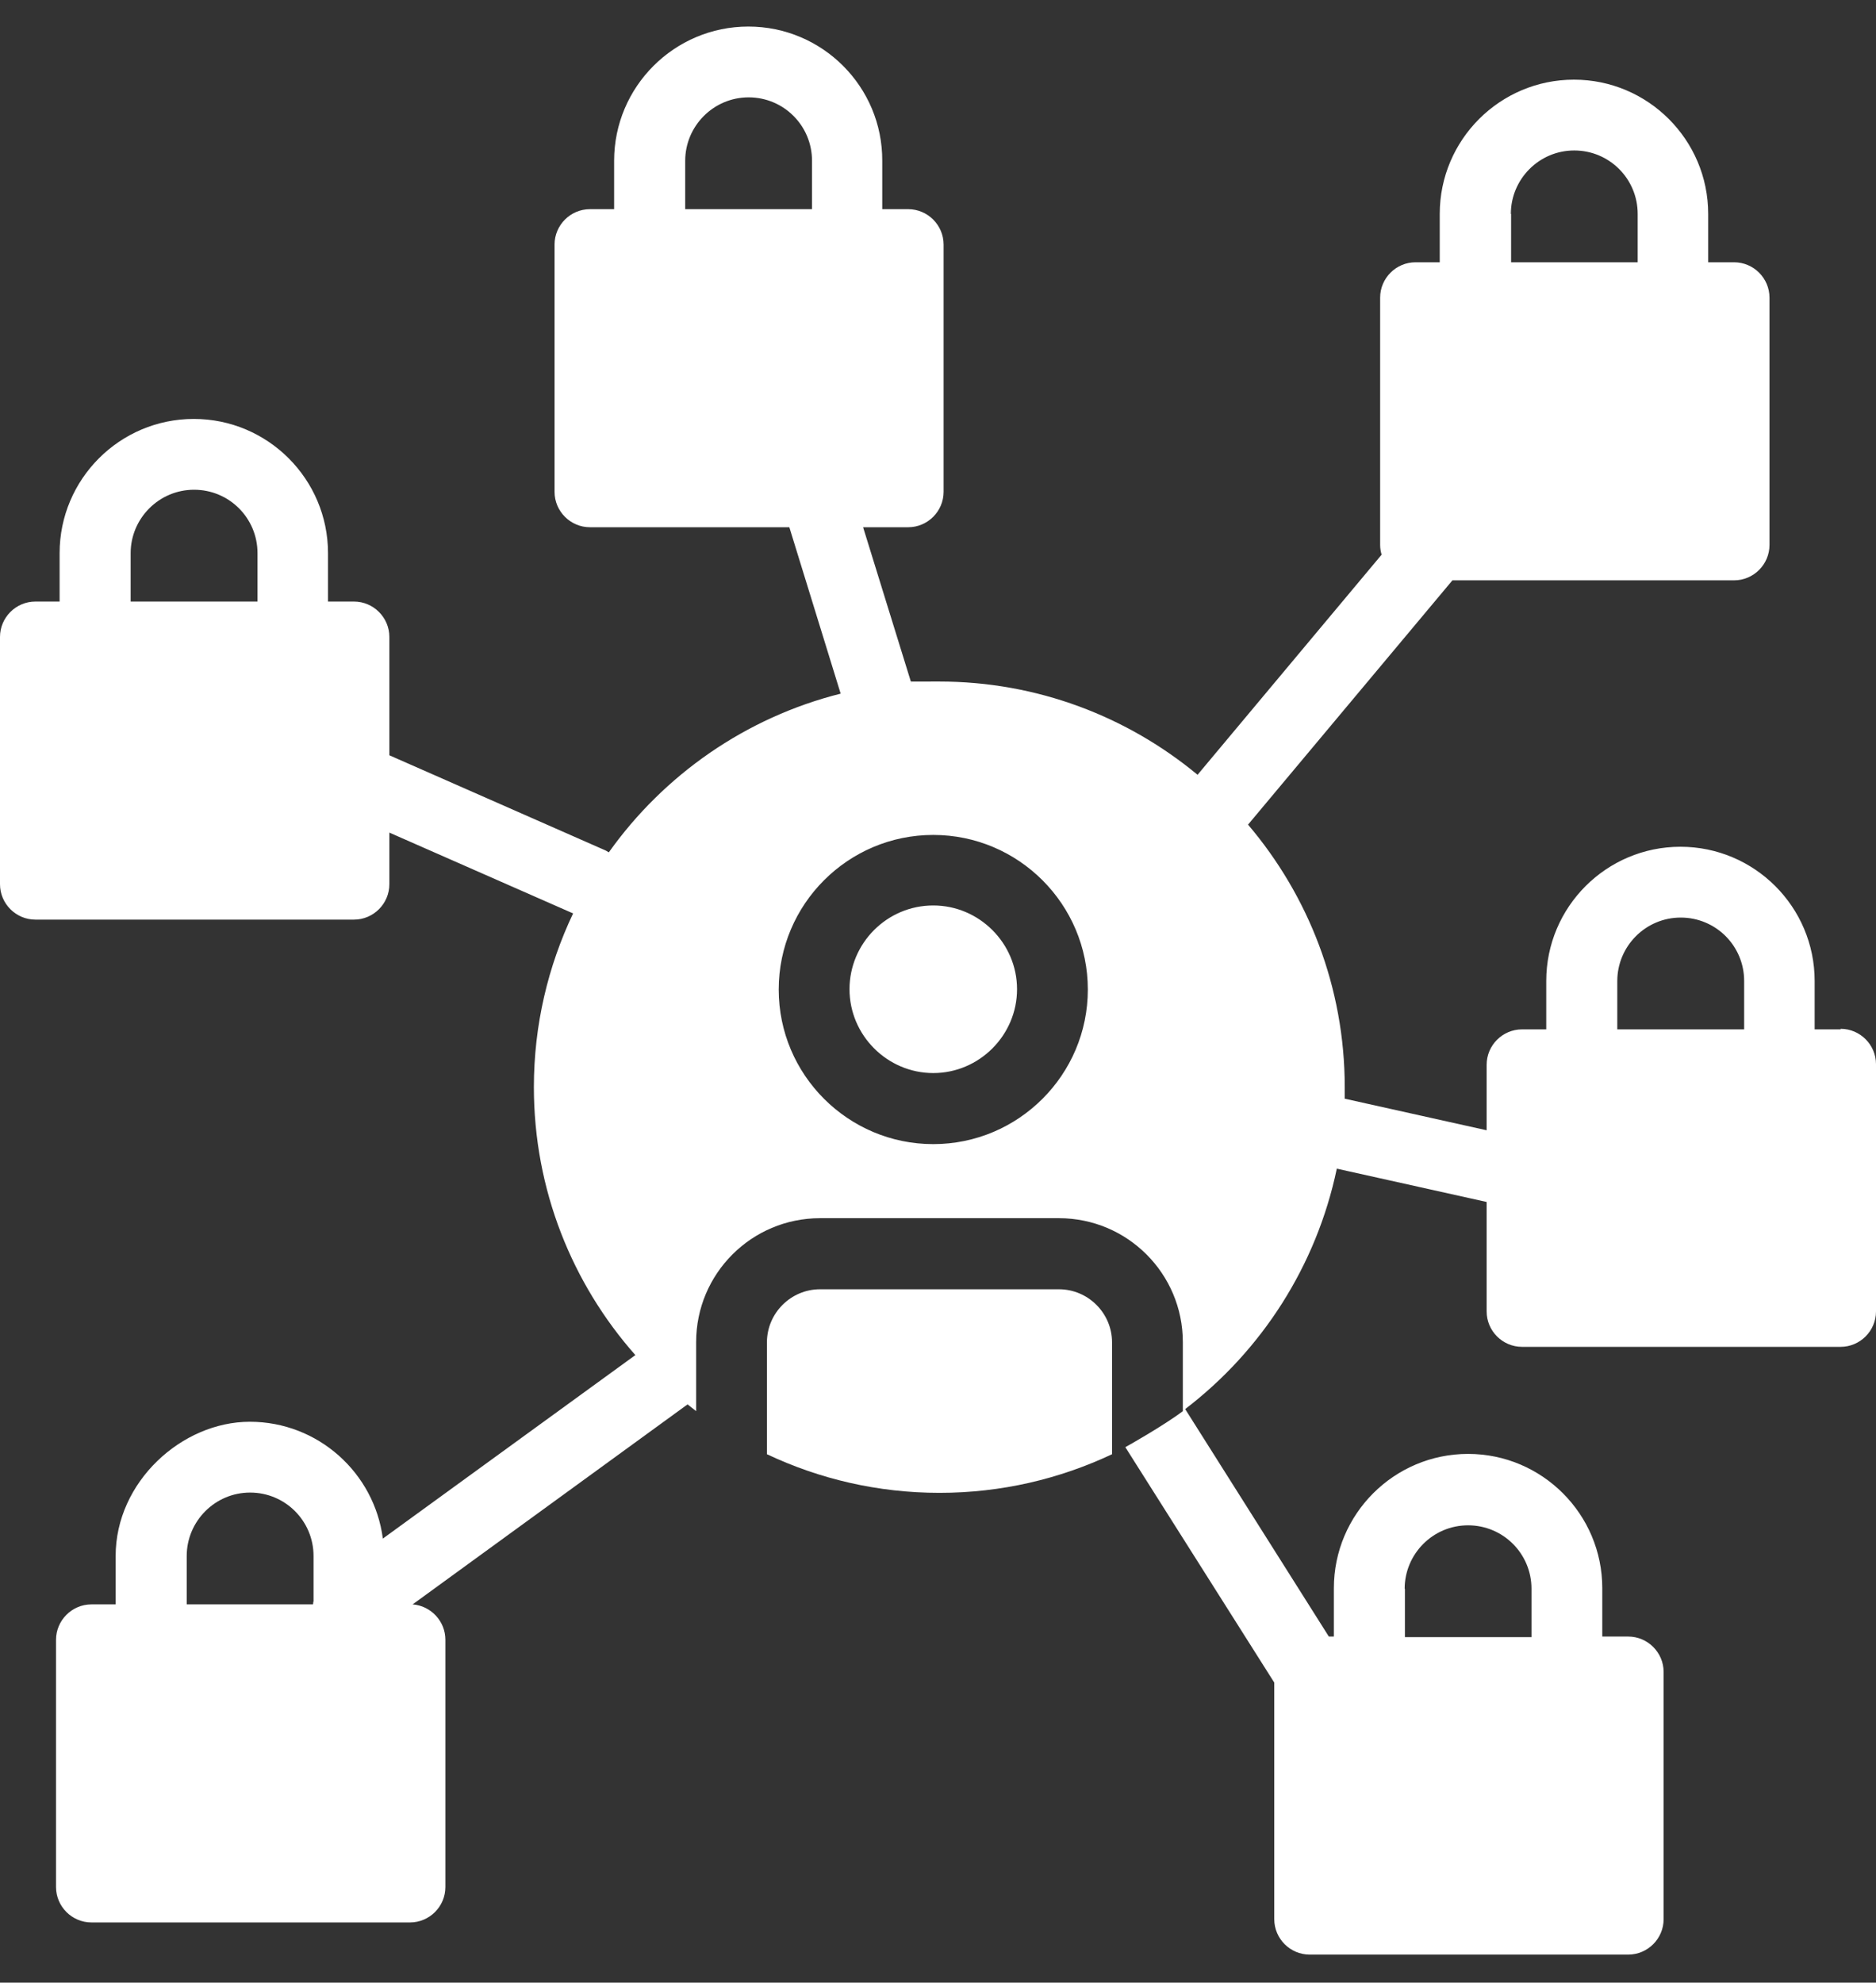 <?xml version="1.0" encoding="UTF-8"?> <svg xmlns="http://www.w3.org/2000/svg" width="53" height="56" viewBox="0 0 53 56" fill="none"><rect x="0" y="0" width="53" height="56" fill="#333333" stroke="none"/><g clip-path="url(#clip0_3628_55261)"><path d="M31.417 37.916C31.417 37.092 30.742 36.416 29.917 36.416H23.167C22.342 36.416 21.667 37.092 21.667 37.916V41.075C23.15 41.775 24.8 42.166 26.542 42.166C28.284 42.166 29.933 41.775 31.417 41.075V37.916Z" fill="white"></path><path d="M21.142 0.75C23.233 0.75 24.933 2.45 24.925 4.542V5.908H25.658C26.208 5.908 26.658 6.358 26.658 6.908V13.892C26.658 14.442 26.208 14.892 25.658 14.892H24.384L25.733 19.251C25.936 19.251 26.198 19.25 26.533 19.25C29.308 19.25 31.85 20.242 33.833 21.884L39.033 15.667C39.008 15.584 38.991 15.492 38.991 15.392V8.408C38.991 7.858 39.441 7.408 39.991 7.408H40.675V6.042C40.675 3.95 42.375 2.25 44.467 2.25C46.558 2.25 48.259 3.95 48.259 6.042V7.408H48.991C49.541 7.408 49.991 7.858 49.991 8.408V15.392C49.991 15.942 49.541 16.392 48.991 16.392H41.033L35.259 23.292C36.959 25.292 37.991 27.883 37.991 30.708V31.033L42 31.925V30.075C42 29.525 42.45 29.075 43 29.075H43.684V27.708C43.684 25.617 45.383 23.917 47.475 23.917C49.566 23.917 51.266 25.616 51.267 27.708V29.075H52V29.059C52.55 29.059 53 29.509 53 30.059V37.042C53 37.592 52.55 38.042 52 38.042H43C42.45 38.042 42 37.592 42 37.042V33.95L37.767 33.009C37.191 35.758 35.642 38.15 33.483 39.8L37.542 46.225H37.684V44.858C37.684 42.767 39.383 41.067 41.475 41.066C43.566 41.066 45.267 42.767 45.267 44.858V46.225H46C46.55 46.225 47 46.675 47 47.225V54.208C47 54.758 46.55 55.208 46 55.208H37C36.45 55.208 36 54.758 36 54.208V47.525L31.792 40.875C31.821 40.865 32.903 40.25 33.417 39.858V37.908C33.417 35.975 31.85 34.408 29.917 34.408H23.167C21.234 34.408 19.667 35.975 19.667 37.908V39.858C19.584 39.792 19.508 39.734 19.425 39.667L11.658 45.316C12.175 45.358 12.583 45.791 12.583 46.316V53.3C12.583 53.85 12.133 54.3 11.583 54.3H2.583C2.033 54.3 1.583 53.85 1.583 53.3V46.316C1.583 45.767 2.033 45.317 2.583 45.316H3.267V43.95C3.267 41.858 5.134 40.158 7.059 40.158C8.983 40.158 10.575 41.6 10.816 43.458L17.95 38.275C16.167 36.259 15.083 33.608 15.083 30.708C15.083 28.95 15.483 27.291 16.191 25.8L11 23.517V24.975C11 25.525 10.55 25.975 10 25.975H1C0.45 25.975 0 25.525 0 24.975V17.991C0 17.441 0.45 16.991 1 16.991H1.684V15.625C1.684 13.534 3.383 11.833 5.475 11.833C7.566 11.833 9.267 13.533 9.267 15.625V16.991H10C10.55 16.991 11 17.441 11 17.991V21.333L17.059 24C17.108 24.017 17.159 24.05 17.2 24.075C18.759 21.884 21.067 20.267 23.75 19.592L22.3 14.892H16.667C16.117 14.892 15.667 14.442 15.667 13.892V6.908C15.667 6.358 16.117 5.908 16.667 5.908H17.35V4.542C17.35 2.45 19.05 0.75 21.142 0.75ZM41.475 43.083C40.483 43.083 39.684 43.892 39.684 44.875H39.691V46.241H43.267V44.875C43.267 43.883 42.466 43.083 41.475 43.083ZM7.066 42.158C6.075 42.158 5.275 42.967 5.275 43.95V45.316H8.842C8.85 45.291 8.85 45.266 8.85 45.241H8.858V43.95C8.858 42.959 8.058 42.158 7.066 42.158ZM26.366 23.583C23.958 23.583 22 25.542 22 27.95C22 30.358 23.958 32.316 26.366 32.316C28.774 32.316 30.733 30.358 30.733 27.95C30.733 25.542 28.774 23.583 26.366 23.583ZM26.366 25.575C27.666 25.575 28.733 26.642 28.733 27.941C28.733 29.241 27.666 30.309 26.366 30.309C25.066 30.308 24 29.241 24 27.941C24 26.642 25.058 25.575 26.366 25.575ZM47.483 25.917C46.492 25.917 45.692 26.725 45.691 27.708V29.075H49.275V27.708C49.275 26.716 48.475 25.917 47.483 25.917ZM25.741 19.275C25.772 19.273 25.768 19.271 25.739 19.27L25.741 19.275ZM5.483 13.833C4.492 13.833 3.691 14.642 3.691 15.625V16.991H7.275V15.625C7.275 14.633 6.475 13.833 5.483 13.833ZM44.475 4.25C43.483 4.25 42.684 5.059 42.684 6.042H42.691V7.408H46.267V6.042C46.267 5.05 45.466 4.25 44.475 4.25ZM21.15 2.75C20.159 2.75 19.358 3.559 19.358 4.542V5.908H22.941V4.542C22.941 3.55 22.142 2.75 21.15 2.75Z" fill="white"></path></g><defs><clipPath id="clip0_3628_55261"><rect width="53" height="56" fill="white"></rect></clipPath></defs></svg> 